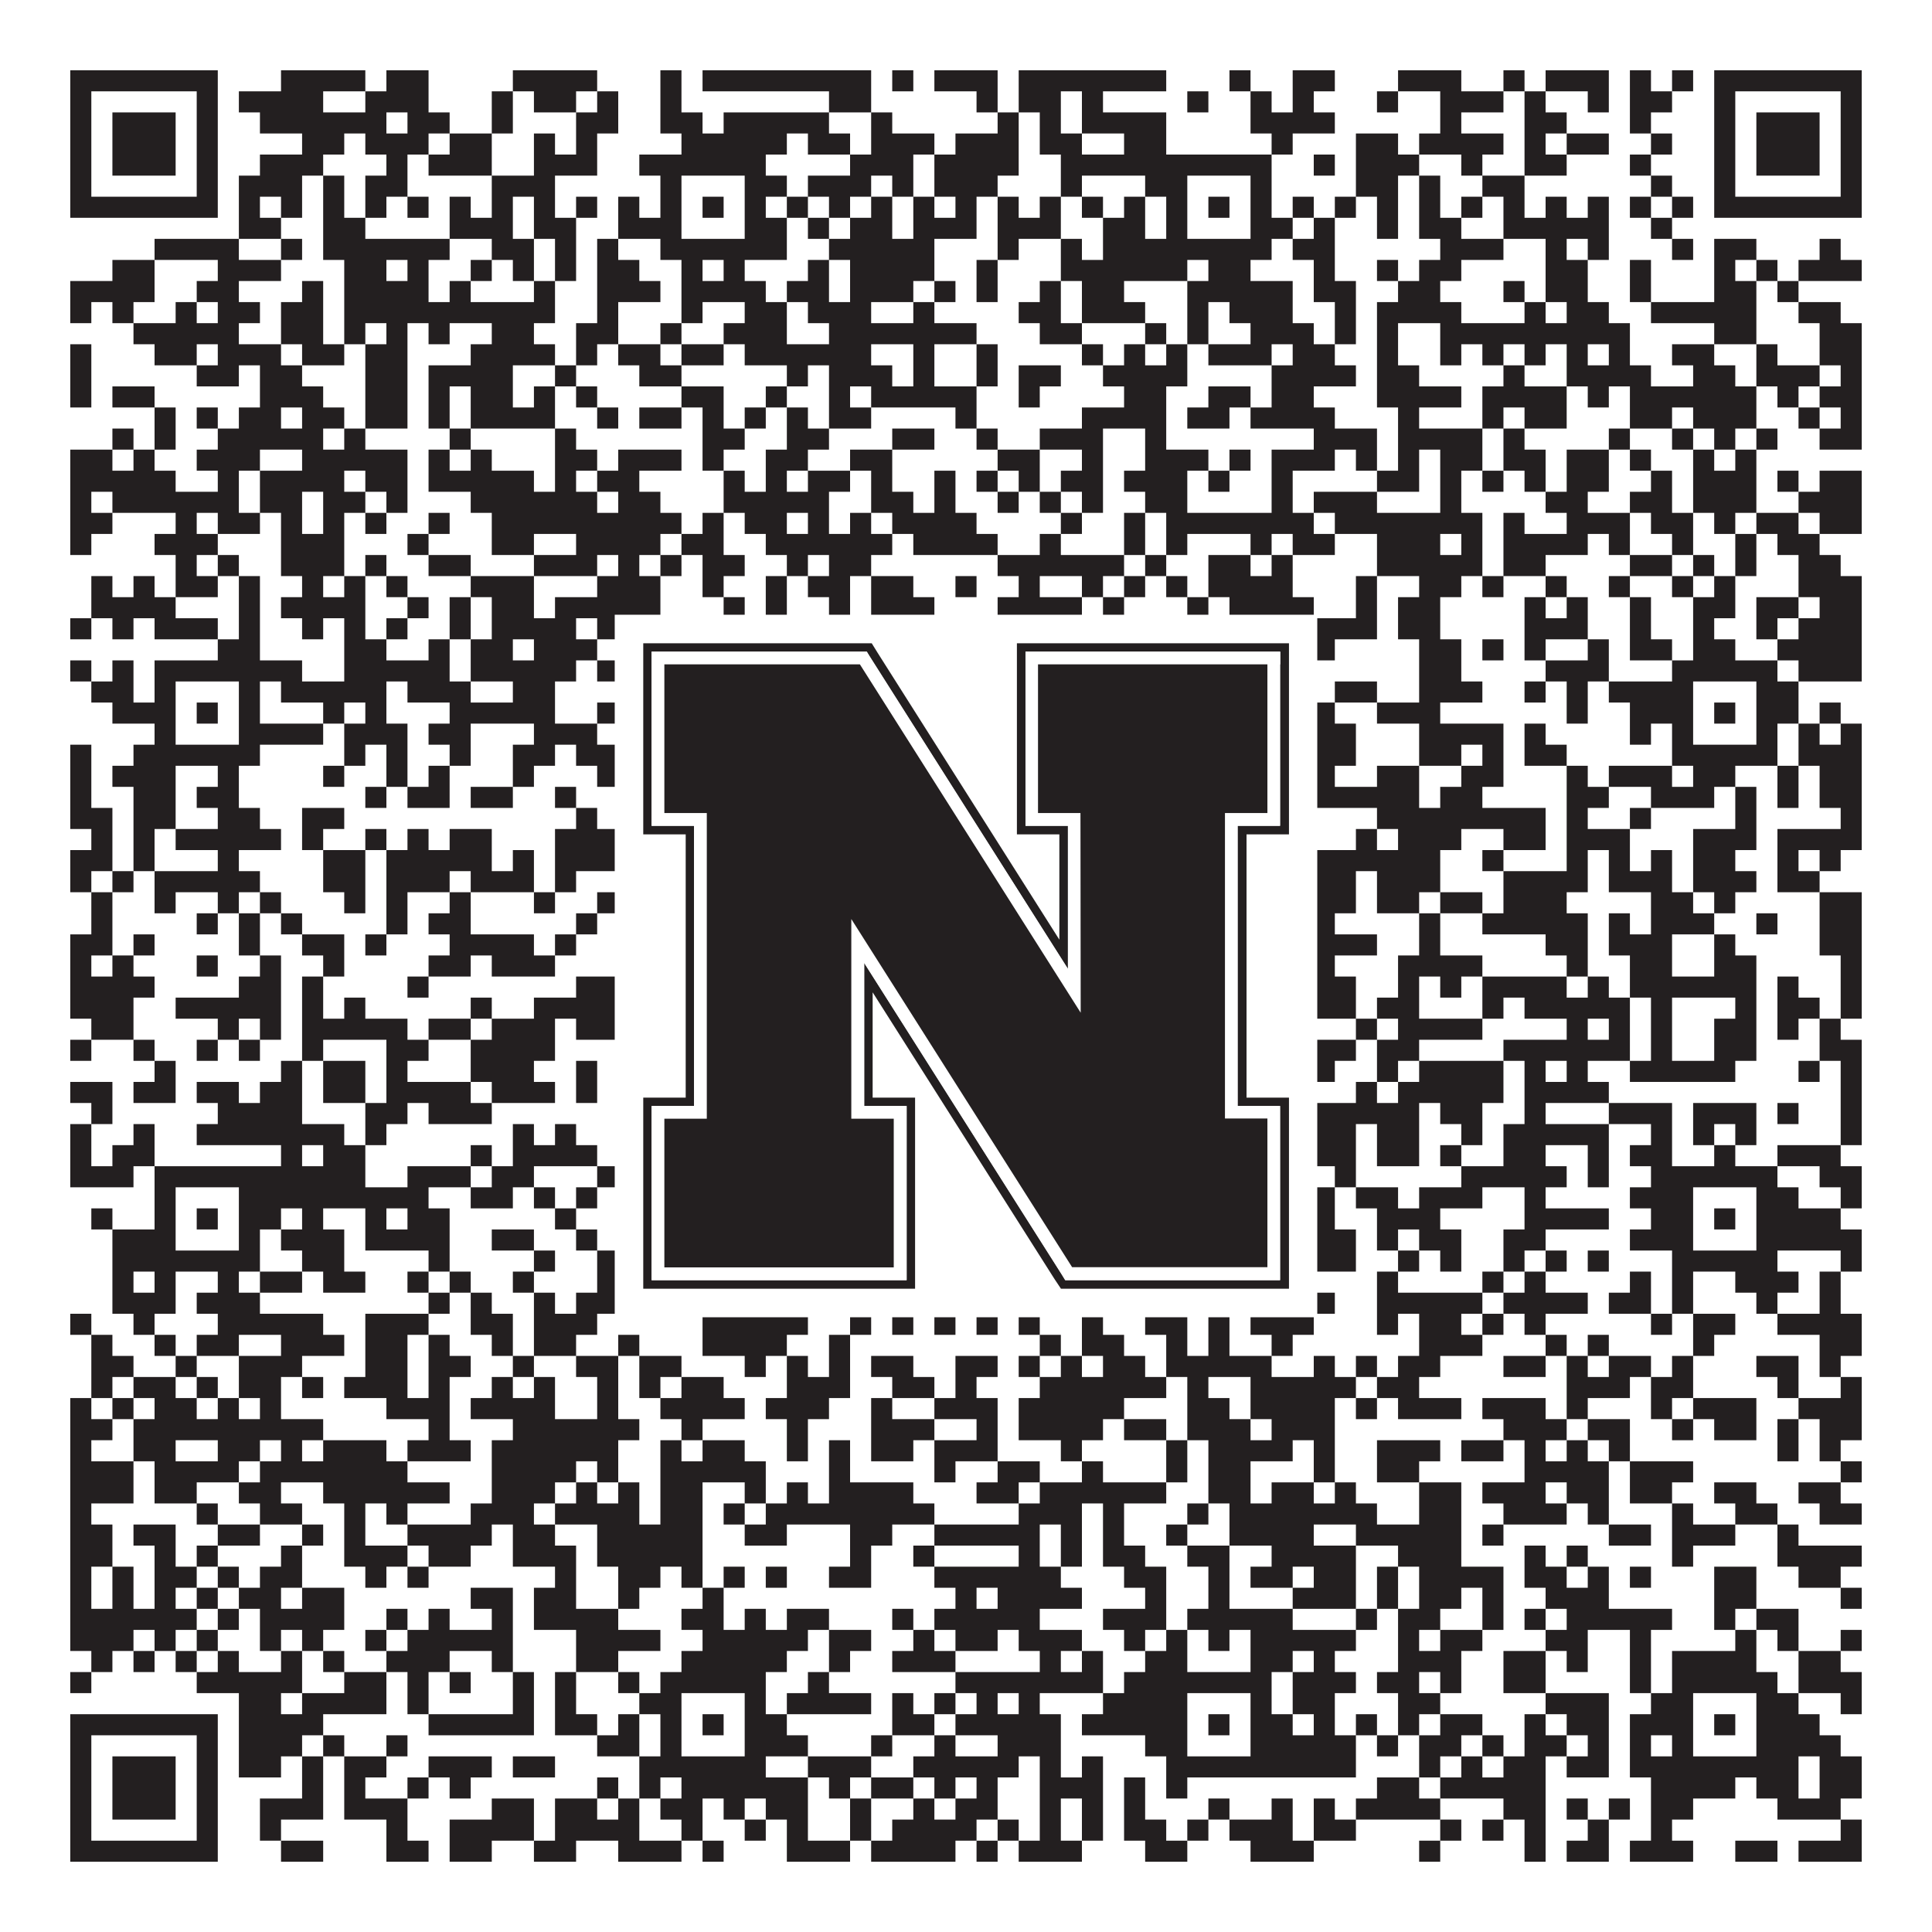 <?xml version="1.0"?>
<svg xmlns="http://www.w3.org/2000/svg" xmlns:xlink="http://www.w3.org/1999/xlink" version="1.1" width="1100px" height="1100px" viewBox="0 0 1100 1100"><rect x="0" y="0" width="1100" height="1100" fill="#ffffff" fill-opacity="1"/><path fill="#231f20" fill-opacity="1" d="M40,40L124,40L124,52L40,52ZM160,40L208,40L208,52L160,52ZM220,40L244,40L244,52L220,52ZM292,40L340,40L340,52L292,52ZM376,40L388,40L388,52L376,52ZM400,40L496,40L496,52L400,52ZM508,40L520,40L520,52L508,52ZM532,40L568,40L568,52L532,52ZM580,40L664,40L664,52L580,52ZM700,40L712,40L712,52L700,52ZM736,40L760,40L760,52L736,52ZM796,40L832,40L832,52L796,52ZM856,40L868,40L868,52L856,52ZM880,40L916,40L916,52L880,52ZM928,40L940,40L940,52L928,52ZM952,40L964,40L964,52L952,52ZM976,40L1060,40L1060,52L976,52ZM40,52L52,52L52,64L40,64ZM112,52L124,52L124,64L112,64ZM136,52L184,52L184,64L136,64ZM208,52L244,52L244,64L208,64ZM280,52L292,52L292,64L280,64ZM304,52L328,52L328,64L304,64ZM340,52L352,52L352,64L340,64ZM376,52L388,52L388,64L376,64ZM472,52L496,52L496,64L472,64ZM556,52L568,52L568,64L556,64ZM580,52L604,52L604,64L580,64ZM616,52L628,52L628,64L616,64ZM676,52L688,52L688,64L676,64ZM712,52L724,52L724,64L712,64ZM736,52L748,52L748,64L736,64ZM784,52L796,52L796,64L784,64ZM820,52L856,52L856,64L820,64ZM868,52L880,52L880,64L868,64ZM904,52L916,52L916,64L904,64ZM928,52L952,52L952,64L928,64ZM976,52L988,52L988,64L976,64ZM1048,52L1060,52L1060,64L1048,64ZM40,64L52,64L52,76L40,76ZM64,64L100,64L100,76L64,76ZM112,64L124,64L124,76L112,76ZM148,64L220,64L220,76L148,76ZM232,64L256,64L256,76L232,76ZM280,64L292,64L292,76L280,76ZM328,64L352,64L352,76L328,76ZM376,64L400,64L400,76L376,76ZM412,64L472,64L472,76L412,76ZM496,64L508,64L508,76L496,76ZM568,64L580,64L580,76L568,76ZM592,64L604,64L604,76L592,76ZM616,64L664,64L664,76L616,76ZM712,64L760,64L760,76L712,76ZM820,64L832,64L832,76L820,76ZM868,64L892,64L892,76L868,76ZM928,64L940,64L940,76L928,76ZM976,64L988,64L988,76L976,76ZM1000,64L1036,64L1036,76L1000,76ZM1048,64L1060,64L1060,76L1048,76ZM40,76L52,76L52,88L40,88ZM64,76L100,76L100,88L64,88ZM112,76L124,76L124,88L112,88ZM172,76L196,76L196,88L172,88ZM208,76L244,76L244,88L208,88ZM256,76L280,76L280,88L256,88ZM304,76L316,76L316,88L304,88ZM328,76L340,76L340,88L328,88ZM388,76L448,76L448,88L388,88ZM460,76L484,76L484,88L460,88ZM496,76L532,76L532,88L496,88ZM544,76L580,76L580,88L544,88ZM592,76L616,76L616,88L592,88ZM640,76L664,76L664,88L640,88ZM724,76L736,76L736,88L724,88ZM772,76L796,76L796,88L772,88ZM808,76L856,76L856,88L808,88ZM868,76L880,76L880,88L868,88ZM892,76L916,76L916,88L892,88ZM940,76L952,76L952,88L940,88ZM976,76L988,76L988,88L976,88ZM1000,76L1036,76L1036,88L1000,88ZM1048,76L1060,76L1060,88L1048,88ZM40,88L52,88L52,100L40,100ZM64,88L100,88L100,100L64,100ZM112,88L124,88L124,100L112,100ZM148,88L184,88L184,100L148,100ZM220,88L232,88L232,100L220,100ZM244,88L280,88L280,100L244,100ZM304,88L340,88L340,100L304,100ZM364,88L436,88L436,100L364,100ZM484,88L520,88L520,100L484,100ZM532,88L580,88L580,100L532,100ZM604,88L724,88L724,100L604,100ZM748,88L760,88L760,100L748,100ZM772,88L808,88L808,100L772,100ZM832,88L844,88L844,100L832,100ZM868,88L892,88L892,100L868,100ZM928,88L940,88L940,100L928,100ZM976,88L988,88L988,100L976,100ZM1000,88L1036,88L1036,100L1000,100ZM1048,88L1060,88L1060,100L1048,100ZM40,100L52,100L52,112L40,112ZM112,100L124,100L124,112L112,112ZM136,100L172,100L172,112L136,112ZM184,100L196,100L196,112L184,112ZM208,100L232,100L232,112L208,112ZM280,100L316,100L316,112L280,112ZM376,100L388,100L388,112L376,112ZM424,100L448,100L448,112L424,112ZM460,100L496,100L496,112L460,112ZM508,100L520,100L520,112L508,112ZM532,100L568,100L568,112L532,112ZM604,100L616,100L616,112L604,112ZM652,100L676,100L676,112L652,112ZM712,100L724,100L724,112L712,112ZM772,100L796,100L796,112L772,112ZM808,100L820,100L820,112L808,112ZM844,100L868,100L868,112L844,112ZM940,100L952,100L952,112L940,112ZM976,100L988,100L988,112L976,112ZM1048,100L1060,100L1060,112L1048,112ZM40,112L124,112L124,124L40,124ZM136,112L148,112L148,124L136,124ZM160,112L172,112L172,124L160,124ZM184,112L196,112L196,124L184,124ZM208,112L220,112L220,124L208,124ZM232,112L244,112L244,124L232,124ZM256,112L268,112L268,124L256,124ZM280,112L292,112L292,124L280,124ZM304,112L316,112L316,124L304,124ZM328,112L340,112L340,124L328,124ZM352,112L364,112L364,124L352,124ZM376,112L388,112L388,124L376,124ZM400,112L412,112L412,124L400,124ZM424,112L436,112L436,124L424,124ZM448,112L460,112L460,124L448,124ZM472,112L484,112L484,124L472,124ZM496,112L508,112L508,124L496,124ZM520,112L532,112L532,124L520,124ZM544,112L556,112L556,124L544,124ZM568,112L580,112L580,124L568,124ZM592,112L604,112L604,124L592,124ZM616,112L628,112L628,124L616,124ZM640,112L652,112L652,124L640,124ZM664,112L676,112L676,124L664,124ZM688,112L700,112L700,124L688,124ZM712,112L724,112L724,124L712,124ZM736,112L748,112L748,124L736,124ZM760,112L772,112L772,124L760,124ZM784,112L796,112L796,124L784,124ZM808,112L820,112L820,124L808,124ZM832,112L844,112L844,124L832,124ZM856,112L868,112L868,124L856,124ZM880,112L892,112L892,124L880,124ZM904,112L916,112L916,124L904,124ZM928,112L940,112L940,124L928,124ZM952,112L964,112L964,124L952,124ZM976,112L1060,112L1060,124L976,124ZM136,124L160,124L160,136L136,136ZM184,124L208,124L208,136L184,136ZM256,124L292,124L292,136L256,136ZM304,124L328,124L328,136L304,136ZM352,124L388,124L388,136L352,136ZM424,124L448,124L448,136L424,136ZM460,124L472,124L472,136L460,136ZM484,124L508,124L508,136L484,136ZM520,124L556,124L556,136L520,136ZM568,124L604,124L604,136L568,136ZM628,124L652,124L652,136L628,136ZM664,124L676,124L676,136L664,136ZM712,124L736,124L736,136L712,136ZM748,124L760,124L760,136L748,136ZM784,124L796,124L796,136L784,136ZM808,124L832,124L832,136L808,136ZM856,124L916,124L916,136L856,136ZM940,124L952,124L952,136L940,136ZM88,136L136,136L136,148L88,148ZM160,136L172,136L172,148L160,148ZM184,136L256,136L256,148L184,148ZM280,136L304,136L304,148L280,148ZM316,136L328,136L328,148L316,148ZM340,136L352,136L352,148L340,148ZM376,136L448,136L448,148L376,148ZM472,136L532,136L532,148L472,148ZM568,136L580,136L580,148L568,148ZM604,136L616,136L616,148L604,148ZM628,136L724,136L724,148L628,148ZM736,136L760,136L760,148L736,148ZM820,136L856,136L856,148L820,148ZM880,136L892,136L892,148L880,148ZM904,136L916,136L916,148L904,148ZM952,136L964,136L964,148L952,148ZM976,136L1000,136L1000,148L976,148ZM1036,136L1048,136L1048,148L1036,148ZM64,148L88,148L88,160L64,160ZM124,148L160,148L160,160L124,160ZM196,148L220,148L220,160L196,160ZM232,148L244,148L244,160L232,160ZM268,148L280,148L280,160L268,160ZM292,148L304,148L304,160L292,160ZM316,148L328,148L328,160L316,160ZM340,148L364,148L364,160L340,160ZM388,148L400,148L400,160L388,160ZM412,148L424,148L424,160L412,160ZM460,148L472,148L472,160L460,160ZM484,148L532,148L532,160L484,160ZM556,148L568,148L568,160L556,160ZM604,148L676,148L676,160L604,160ZM688,148L712,148L712,160L688,160ZM748,148L760,148L760,160L748,160ZM784,148L796,148L796,160L784,160ZM808,148L832,148L832,160L808,160ZM880,148L904,148L904,160L880,160ZM928,148L940,148L940,160L928,160ZM976,148L988,148L988,160L976,160ZM1000,148L1012,148L1012,160L1000,160ZM1024,148L1060,148L1060,160L1024,160ZM40,160L88,160L88,172L40,172ZM112,160L136,160L136,172L112,172ZM172,160L184,160L184,172L172,172ZM196,160L244,160L244,172L196,172ZM256,160L268,160L268,172L256,172ZM304,160L316,160L316,172L304,172ZM340,160L376,160L376,172L340,172ZM388,160L436,160L436,172L388,172ZM448,160L472,160L472,172L448,172ZM484,160L520,160L520,172L484,172ZM532,160L544,160L544,172L532,172ZM556,160L568,160L568,172L556,172ZM592,160L604,160L604,172L592,172ZM616,160L640,160L640,172L616,172ZM676,160L736,160L736,172L676,172ZM748,160L772,160L772,172L748,172ZM796,160L820,160L820,172L796,172ZM856,160L868,160L868,172L856,172ZM880,160L904,160L904,172L880,172ZM928,160L940,160L940,172L928,172ZM976,160L1000,160L1000,172L976,172ZM1012,160L1024,160L1024,172L1012,172ZM40,172L52,172L52,184L40,184ZM64,172L76,172L76,184L64,184ZM100,172L112,172L112,184L100,184ZM124,172L148,172L148,184L124,184ZM160,172L184,172L184,184L160,184ZM196,172L316,172L316,184L196,184ZM340,172L352,172L352,184L340,184ZM388,172L400,172L400,184L388,184ZM424,172L448,172L448,184L424,184ZM460,172L496,172L496,184L460,184ZM520,172L532,172L532,184L520,184ZM580,172L604,172L604,184L580,184ZM616,172L652,172L652,184L616,184ZM676,172L688,172L688,184L676,184ZM700,172L736,172L736,184L700,184ZM760,172L772,172L772,184L760,184ZM784,172L832,172L832,184L784,184ZM868,172L880,172L880,184L868,184ZM892,172L916,172L916,184L892,184ZM940,172L1000,172L1000,184L940,184ZM1024,172L1048,172L1048,184L1024,184ZM76,184L136,184L136,196L76,196ZM160,184L184,184L184,196L160,196ZM196,184L208,184L208,196L196,196ZM220,184L232,184L232,196L220,196ZM244,184L256,184L256,196L244,196ZM280,184L304,184L304,196L280,196ZM328,184L352,184L352,196L328,196ZM376,184L388,184L388,196L376,196ZM412,184L448,184L448,196L412,196ZM472,184L556,184L556,196L472,196ZM592,184L616,184L616,196L592,196ZM652,184L664,184L664,196L652,196ZM676,184L688,184L688,196L676,196ZM712,184L748,184L748,196L712,196ZM760,184L772,184L772,196L760,196ZM784,184L796,184L796,196L784,196ZM820,184L928,184L928,196L820,196ZM976,184L1000,184L1000,196L976,196ZM1036,184L1060,184L1060,196L1036,196ZM40,196L52,196L52,208L40,208ZM88,196L112,196L112,208L88,208ZM124,196L160,196L160,208L124,208ZM172,196L196,196L196,208L172,208ZM208,196L232,196L232,208L208,208ZM268,196L316,196L316,208L268,208ZM328,196L340,196L340,208L328,208ZM352,196L376,196L376,208L352,208ZM388,196L412,196L412,208L388,208ZM424,196L496,196L496,208L424,208ZM520,196L532,196L532,208L520,208ZM556,196L568,196L568,208L556,208ZM616,196L628,196L628,208L616,208ZM640,196L652,196L652,208L640,208ZM664,196L676,196L676,208L664,208ZM688,196L724,196L724,208L688,208ZM736,196L760,196L760,208L736,208ZM784,196L796,196L796,208L784,208ZM820,196L832,196L832,208L820,208ZM844,196L856,196L856,208L844,208ZM868,196L880,196L880,208L868,208ZM892,196L904,196L904,208L892,208ZM916,196L928,196L928,208L916,208ZM952,196L976,196L976,208L952,208ZM1000,196L1012,196L1012,208L1000,208ZM1036,196L1060,196L1060,208L1036,208ZM40,208L52,208L52,220L40,220ZM112,208L136,208L136,220L112,220ZM148,208L172,208L172,220L148,220ZM208,208L232,208L232,220L208,220ZM244,208L292,208L292,220L244,220ZM316,208L328,208L328,220L316,220ZM364,208L388,208L388,220L364,220ZM448,208L460,208L460,220L448,220ZM472,208L508,208L508,220L472,220ZM520,208L532,208L532,220L520,220ZM556,208L568,208L568,220L556,220ZM580,208L604,208L604,220L580,220ZM628,208L676,208L676,220L628,220ZM724,208L772,208L772,220L724,220ZM784,208L808,208L808,220L784,220ZM856,208L868,208L868,220L856,220ZM892,208L940,208L940,220L892,220ZM964,208L988,208L988,220L964,220ZM1000,208L1036,208L1036,220L1000,220ZM1048,208L1060,208L1060,220L1048,220ZM40,220L52,220L52,232L40,232ZM64,220L88,220L88,232L64,232ZM148,220L184,220L184,232L148,232ZM208,220L232,220L232,232L208,232ZM244,220L256,220L256,232L244,232ZM268,220L292,220L292,232L268,232ZM304,220L316,220L316,232L304,232ZM328,220L340,220L340,232L328,232ZM388,220L412,220L412,232L388,232ZM436,220L448,220L448,232L436,232ZM472,220L484,220L484,232L472,232ZM496,220L556,220L556,232L496,232ZM580,220L592,220L592,232L580,232ZM640,220L664,220L664,232L640,232ZM688,220L712,220L712,232L688,232ZM724,220L748,220L748,232L724,232ZM784,220L832,220L832,232L784,232ZM844,220L892,220L892,232L844,232ZM904,220L916,220L916,232L904,232ZM928,220L1000,220L1000,232L928,232ZM1012,220L1024,220L1024,232L1012,232ZM1036,220L1060,220L1060,232L1036,232ZM88,232L100,232L100,244L88,244ZM112,232L124,232L124,244L112,244ZM136,232L160,232L160,244L136,244ZM172,232L196,232L196,244L172,244ZM208,232L232,232L232,244L208,244ZM244,232L256,232L256,244L244,244ZM268,232L316,232L316,244L268,244ZM340,232L352,232L352,244L340,244ZM364,232L388,232L388,244L364,244ZM400,232L412,232L412,244L400,244ZM424,232L436,232L436,244L424,244ZM448,232L460,232L460,244L448,244ZM472,232L496,232L496,244L472,244ZM544,232L556,232L556,244L544,244ZM616,232L664,232L664,244L616,244ZM676,232L700,232L700,244L676,244ZM712,232L760,232L760,244L712,244ZM796,232L808,232L808,244L796,244ZM844,232L856,232L856,244L844,244ZM868,232L892,232L892,244L868,244ZM928,232L952,232L952,244L928,244ZM964,232L1000,232L1000,244L964,244ZM1024,232L1036,232L1036,244L1024,244ZM1048,232L1060,232L1060,244L1048,244ZM64,244L76,244L76,256L64,256ZM88,244L100,244L100,256L88,256ZM124,244L184,244L184,256L124,256ZM196,244L208,244L208,256L196,256ZM256,244L268,244L268,256L256,256ZM316,244L328,244L328,256L316,256ZM400,244L424,244L424,256L400,256ZM448,244L472,244L472,256L448,256ZM508,244L532,244L532,256L508,256ZM556,244L568,244L568,256L556,256ZM592,244L628,244L628,256L592,256ZM652,244L664,244L664,256L652,256ZM748,244L784,244L784,256L748,256ZM796,244L844,244L844,256L796,256ZM856,244L868,244L868,256L856,256ZM916,244L928,244L928,256L916,256ZM952,244L964,244L964,256L952,256ZM976,244L988,244L988,256L976,256ZM1000,244L1012,244L1012,256L1000,256ZM1036,244L1060,244L1060,256L1036,256ZM40,256L64,256L64,268L40,268ZM76,256L88,256L88,268L76,268ZM112,256L148,256L148,268L112,268ZM172,256L232,256L232,268L172,268ZM244,256L256,256L256,268L244,268ZM268,256L280,256L280,268L268,268ZM316,256L340,256L340,268L316,268ZM352,256L388,256L388,268L352,268ZM400,256L412,256L412,268L400,268ZM436,256L460,256L460,268L436,268ZM484,256L508,256L508,268L484,268ZM568,256L592,256L592,268L568,268ZM616,256L628,256L628,268L616,268ZM652,256L688,256L688,268L652,268ZM700,256L712,256L712,268L700,268ZM724,256L760,256L760,268L724,268ZM772,256L784,256L784,268L772,268ZM796,256L808,256L808,268L796,268ZM820,256L844,256L844,268L820,268ZM856,256L880,256L880,268L856,268ZM892,256L916,256L916,268L892,268ZM928,256L940,256L940,268L928,268ZM964,256L976,256L976,268L964,268ZM988,256L1000,256L1000,268L988,268ZM40,268L100,268L100,280L40,280ZM124,268L136,268L136,280L124,280ZM148,268L196,268L196,280L148,280ZM208,268L232,268L232,280L208,280ZM244,268L304,268L304,280L244,280ZM316,268L328,268L328,280L316,280ZM340,268L364,268L364,280L340,280ZM412,268L424,268L424,280L412,280ZM436,268L448,268L448,280L436,280ZM460,268L484,268L484,280L460,280ZM496,268L508,268L508,280L496,280ZM532,268L544,268L544,280L532,280ZM556,268L568,268L568,280L556,280ZM580,268L592,268L592,280L580,280ZM604,268L628,268L628,280L604,280ZM640,268L676,268L676,280L640,280ZM688,268L700,268L700,280L688,280ZM724,268L736,268L736,280L724,280ZM784,268L808,268L808,280L784,280ZM820,268L832,268L832,280L820,280ZM844,268L856,268L856,280L844,280ZM868,268L880,268L880,280L868,280ZM892,268L916,268L916,280L892,280ZM940,268L952,268L952,280L940,280ZM964,268L1000,268L1000,280L964,280ZM1012,268L1024,268L1024,280L1012,280ZM1036,268L1060,268L1060,280L1036,280ZM40,280L52,280L52,292L40,292ZM64,280L136,280L136,292L64,292ZM148,280L172,280L172,292L148,292ZM184,280L208,280L208,292L184,292ZM220,280L232,280L232,292L220,292ZM268,280L340,280L340,292L268,292ZM352,280L376,280L376,292L352,292ZM412,280L472,280L472,292L412,292ZM496,280L520,280L520,292L496,292ZM532,280L544,280L544,292L532,292ZM568,280L580,280L580,292L568,292ZM592,280L604,280L604,292L592,292ZM616,280L628,280L628,292L616,292ZM652,280L676,280L676,292L652,292ZM724,280L736,280L736,292L724,292ZM748,280L784,280L784,292L748,292ZM820,280L832,280L832,292L820,292ZM880,280L904,280L904,292L880,292ZM928,280L952,280L952,292L928,292ZM964,280L1000,280L1000,292L964,292ZM1024,280L1060,280L1060,292L1024,292ZM40,292L64,292L64,304L40,304ZM100,292L112,292L112,304L100,304ZM124,292L148,292L148,304L124,304ZM160,292L172,292L172,304L160,304ZM184,292L196,292L196,304L184,304ZM208,292L220,292L220,304L208,304ZM244,292L256,292L256,304L244,304ZM280,292L388,292L388,304L280,304ZM400,292L412,292L412,304L400,304ZM424,292L448,292L448,304L424,304ZM460,292L472,292L472,304L460,304ZM484,292L496,292L496,304L484,304ZM508,292L556,292L556,304L508,304ZM604,292L616,292L616,304L604,304ZM640,292L652,292L652,304L640,304ZM664,292L748,292L748,304L664,304ZM760,292L844,292L844,304L760,304ZM856,292L868,292L868,304L856,304ZM892,292L928,292L928,304L892,304ZM940,292L964,292L964,304L940,304ZM976,292L988,292L988,304L976,304ZM1000,292L1024,292L1024,304L1000,304ZM1036,292L1060,292L1060,304L1036,304ZM40,304L52,304L52,316L40,316ZM88,304L124,304L124,316L88,316ZM160,304L196,304L196,316L160,316ZM232,304L244,304L244,316L232,316ZM280,304L304,304L304,316L280,316ZM328,304L376,304L376,316L328,316ZM388,304L412,304L412,316L388,316ZM436,304L508,304L508,316L436,316ZM520,304L568,304L568,316L520,316ZM592,304L604,304L604,316L592,316ZM640,304L652,304L652,316L640,316ZM664,304L676,304L676,316L664,316ZM712,304L724,304L724,316L712,316ZM736,304L760,304L760,316L736,316ZM784,304L820,304L820,316L784,316ZM832,304L844,304L844,316L832,316ZM856,304L904,304L904,316L856,316ZM916,304L928,304L928,316L916,316ZM952,304L964,304L964,316L952,316ZM988,304L1000,304L1000,316L988,316ZM1012,304L1036,304L1036,316L1012,316ZM100,316L112,316L112,328L100,328ZM124,316L136,316L136,328L124,328ZM160,316L196,316L196,328L160,328ZM208,316L220,316L220,328L208,328ZM244,316L268,316L268,328L244,328ZM304,316L340,316L340,328L304,328ZM352,316L364,316L364,328L352,328ZM376,316L388,316L388,328L376,328ZM400,316L424,316L424,328L400,328ZM448,316L460,316L460,328L448,328ZM472,316L496,316L496,328L472,328ZM568,316L640,316L640,328L568,328ZM652,316L664,316L664,328L652,328ZM688,316L712,316L712,328L688,328ZM724,316L736,316L736,328L724,328ZM784,316L844,316L844,328L784,328ZM856,316L880,316L880,328L856,328ZM928,316L952,316L952,328L928,328ZM964,316L976,316L976,328L964,328ZM988,316L1000,316L1000,328L988,328ZM1024,316L1048,316L1048,328L1024,328ZM52,328L64,328L64,340L52,340ZM76,328L88,328L88,340L76,340ZM100,328L124,328L124,340L100,340ZM136,328L148,328L148,340L136,340ZM172,328L184,328L184,340L172,340ZM196,328L208,328L208,340L196,340ZM220,328L232,328L232,340L220,340ZM268,328L304,328L304,340L268,340ZM340,328L376,328L376,340L340,340ZM400,328L412,328L412,340L400,340ZM436,328L448,328L448,340L436,340ZM460,328L484,328L484,340L460,340ZM496,328L520,328L520,340L496,340ZM544,328L556,328L556,340L544,340ZM580,328L592,328L592,340L580,340ZM616,328L628,328L628,340L616,340ZM640,328L652,328L652,340L640,340ZM664,328L676,328L676,340L664,340ZM688,328L736,328L736,340L688,340ZM772,328L784,328L784,340L772,340ZM808,328L832,328L832,340L808,340ZM844,328L856,328L856,340L844,340ZM880,328L892,328L892,340L880,340ZM916,328L928,328L928,340L916,340ZM952,328L964,328L964,340L952,340ZM976,328L988,328L988,340L976,340ZM1024,328L1060,328L1060,340L1024,340ZM52,340L100,340L100,352L52,352ZM136,340L148,340L148,352L136,352ZM160,340L208,340L208,352L160,352ZM232,340L244,340L244,352L232,352ZM256,340L268,340L268,352L256,352ZM280,340L304,340L304,352L280,352ZM316,340L376,340L376,352L316,352ZM412,340L424,340L424,352L412,352ZM436,340L448,340L448,352L436,352ZM472,340L484,340L484,352L472,352ZM496,340L532,340L532,352L496,352ZM568,340L616,340L616,352L568,352ZM628,340L640,340L640,352L628,352ZM676,340L688,340L688,352L676,352ZM700,340L748,340L748,352L700,352ZM772,340L784,340L784,352L772,352ZM796,340L820,340L820,352L796,352ZM868,340L880,340L880,352L868,352ZM892,340L904,340L904,352L892,352ZM928,340L940,340L940,352L928,352ZM964,340L988,340L988,352L964,352ZM1000,340L1024,340L1024,352L1000,352ZM1036,340L1060,340L1060,352L1036,352ZM40,352L52,352L52,364L40,364ZM64,352L76,352L76,364L64,364ZM88,352L124,352L124,364L88,364ZM136,352L148,352L148,364L136,364ZM172,352L184,352L184,364L172,364ZM196,352L208,352L208,364L196,364ZM220,352L232,352L232,364L220,364ZM256,352L268,352L268,364L256,364ZM280,352L328,352L328,364L280,364ZM340,352L352,352L352,364L340,364ZM388,352L400,352L400,364L388,364ZM436,352L448,352L448,364L436,364ZM484,352L496,352L496,364L484,364ZM508,352L532,352L532,364L508,364ZM544,352L568,352L568,364L544,364ZM580,352L592,352L592,364L580,364ZM628,352L652,352L652,364L628,364ZM676,352L688,352L688,364L676,364ZM700,352L712,352L712,364L700,364ZM724,352L736,352L736,364L724,364ZM748,352L784,352L784,364L748,364ZM796,352L820,352L820,364L796,364ZM868,352L904,352L904,364L868,364ZM928,352L940,352L940,364L928,364ZM964,352L976,352L976,364L964,364ZM1000,352L1012,352L1012,364L1000,364ZM1024,352L1060,352L1060,364L1024,364ZM124,364L148,364L148,376L124,376ZM196,364L220,364L220,376L196,376ZM244,364L256,364L256,376L244,376ZM268,364L292,364L292,376L268,376ZM304,364L340,364L340,376L304,376ZM364,364L376,364L376,376L364,376ZM400,364L412,364L412,376L400,376ZM532,364L544,364L544,376L532,376ZM580,364L592,364L592,376L580,376ZM628,364L640,364L640,376L628,376ZM652,364L664,364L664,376L652,376ZM712,364L736,364L736,376L712,376ZM748,364L760,364L760,376L748,376ZM808,364L832,364L832,376L808,376ZM844,364L856,364L856,376L844,376ZM868,364L880,364L880,376L868,376ZM904,364L916,364L916,376L904,376ZM928,364L952,364L952,376L928,376ZM964,364L988,364L988,376L964,376ZM1012,364L1060,364L1060,376L1012,376ZM40,376L52,376L52,388L40,388ZM64,376L76,376L76,388L64,388ZM88,376L172,376L172,388L88,388ZM196,376L256,376L256,388L196,388ZM268,376L328,376L328,388L268,388ZM340,376L364,376L364,388L340,388ZM376,376L436,376L436,388L376,388ZM460,376L484,376L484,388L460,388ZM496,376L508,376L508,388L496,388ZM520,376L544,376L544,388L520,388ZM556,376L580,376L580,388L556,388ZM592,376L604,376L604,388L592,388ZM640,376L652,376L652,388L640,388ZM664,376L736,376L736,388L664,388ZM808,376L832,376L832,388L808,388ZM880,376L916,376L916,388L880,388ZM952,376L1012,376L1012,388L952,388ZM1024,376L1060,376L1060,388L1024,388ZM52,388L76,388L76,400L52,400ZM88,388L100,388L100,400L88,400ZM136,388L148,388L148,400L136,400ZM160,388L220,388L220,400L160,400ZM232,388L268,388L268,400L232,400ZM292,388L316,388L316,400L292,400ZM352,388L364,388L364,400L352,400ZM376,388L388,388L388,400L376,400ZM424,388L436,388L436,400L424,400ZM448,388L472,388L472,400L448,400ZM508,388L544,388L544,400L508,400ZM568,388L604,388L604,400L568,400ZM640,388L652,388L652,400L640,400ZM664,388L676,388L676,400L664,400ZM712,388L724,388L724,400L712,400ZM736,388L748,388L748,400L736,400ZM760,388L784,388L784,400L760,400ZM808,388L844,388L844,400L808,400ZM868,388L880,388L880,400L868,400ZM892,388L904,388L904,400L892,400ZM916,388L964,388L964,400L916,400ZM1000,388L1024,388L1024,400L1000,400ZM64,400L100,400L100,412L64,412ZM112,400L124,400L124,412L112,412ZM136,400L148,400L148,412L136,412ZM184,400L196,400L196,412L184,412ZM208,400L220,400L220,412L208,412ZM256,400L316,400L316,412L256,412ZM340,400L388,400L388,412L340,412ZM400,400L412,400L412,412L400,412ZM424,400L448,400L448,412L424,412ZM472,400L484,400L484,412L472,412ZM496,400L508,400L508,412L496,412ZM520,400L544,400L544,412L520,412ZM556,400L580,400L580,412L556,412ZM592,400L604,400L604,412L592,412ZM664,400L676,400L676,412L664,412ZM688,400L700,400L700,412L688,412ZM712,400L724,400L724,412L712,412ZM748,400L760,400L760,412L748,412ZM784,400L820,400L820,412L784,412ZM892,400L904,400L904,412L892,412ZM928,400L964,400L964,412L928,412ZM976,400L988,400L988,412L976,412ZM1000,400L1024,400L1024,412L1000,412ZM1036,400L1048,400L1048,412L1036,412ZM88,412L100,412L100,424L88,424ZM136,412L184,412L184,424L136,424ZM196,412L232,412L232,424L196,424ZM244,412L268,412L268,424L244,424ZM304,412L340,412L340,424L304,424ZM376,412L388,412L388,424L376,424ZM424,412L436,412L436,424L424,424ZM484,412L496,412L496,424L484,424ZM532,412L544,412L544,424L532,424ZM580,412L616,412L616,424L580,424ZM628,412L676,412L676,424L628,424ZM712,412L772,412L772,424L712,424ZM808,412L856,412L856,424L808,424ZM868,412L880,412L880,424L868,424ZM928,412L940,412L940,424L928,424ZM952,412L964,412L964,424L952,424ZM1000,412L1012,412L1012,424L1000,424ZM1024,412L1036,412L1036,424L1024,424ZM1048,412L1060,412L1060,424L1048,424ZM40,424L52,424L52,436L40,436ZM76,424L148,424L148,436L76,436ZM196,424L208,424L208,436L196,436ZM220,424L232,424L232,436L220,436ZM256,424L268,424L268,436L256,436ZM292,424L316,424L316,436L292,436ZM328,424L364,424L364,436L328,436ZM376,424L436,424L436,436L376,436ZM448,424L460,424L460,436L448,436ZM496,424L520,424L520,436L496,436ZM544,424L568,424L568,436L544,436ZM580,424L604,424L604,436L580,436ZM616,424L640,424L640,436L616,436ZM652,424L724,424L724,436L652,436ZM736,424L772,424L772,436L736,436ZM808,424L832,424L832,436L808,436ZM844,424L856,424L856,436L844,436ZM868,424L892,424L892,436L868,436ZM952,424L1012,424L1012,436L952,436ZM1024,424L1060,424L1060,436L1024,436ZM40,436L52,436L52,448L40,448ZM64,436L100,436L100,448L64,448ZM124,436L136,436L136,448L124,448ZM184,436L196,436L196,448L184,448ZM220,436L232,436L232,448L220,448ZM244,436L256,436L256,448L244,448ZM292,436L304,436L304,448L292,448ZM340,436L364,436L364,448L340,448ZM388,436L412,436L412,448L388,448ZM424,436L448,436L448,448L424,448ZM460,436L496,436L496,448L460,448ZM532,436L544,436L544,448L532,448ZM568,436L580,436L580,448L568,448ZM592,436L616,436L616,448L592,448ZM628,436L652,436L652,448L628,448ZM712,436L724,436L724,448L712,448ZM748,436L760,436L760,448L748,448ZM784,436L808,436L808,448L784,448ZM832,436L856,436L856,448L832,448ZM892,436L904,436L904,448L892,448ZM916,436L952,436L952,448L916,448ZM964,436L988,436L988,448L964,448ZM1012,436L1024,436L1024,448L1012,448ZM1036,436L1060,436L1060,448L1036,448ZM40,448L52,448L52,460L40,460ZM76,448L100,448L100,460L76,460ZM112,448L136,448L136,460L112,460ZM208,448L220,448L220,460L208,460ZM232,448L256,448L256,460L232,460ZM268,448L292,448L292,460L268,460ZM316,448L328,448L328,460L316,460ZM352,448L400,448L400,460L352,460ZM424,448L436,448L436,460L424,460ZM448,448L496,448L496,460L448,460ZM508,448L532,448L532,460L508,460ZM556,448L568,448L568,460L556,460ZM592,448L604,448L604,460L592,460ZM616,448L628,448L628,460L616,460ZM640,448L664,448L664,460L640,460ZM688,448L700,448L700,460L688,460ZM712,448L808,448L808,460L712,460ZM820,448L844,448L844,460L820,460ZM892,448L916,448L916,460L892,460ZM940,448L976,448L976,460L940,460ZM988,448L1000,448L1000,460L988,460ZM1012,448L1024,448L1024,460L1012,460ZM1036,448L1060,448L1060,460L1036,460ZM40,460L64,460L64,472L40,472ZM76,460L100,460L100,472L76,472ZM124,460L148,460L148,472L124,472ZM172,460L196,460L196,472L172,472ZM328,460L340,460L340,472L328,472ZM364,460L376,460L376,472L364,472ZM388,460L412,460L412,472L388,472ZM424,460L436,460L436,472L424,472ZM448,460L460,460L460,472L448,472ZM484,460L544,460L544,472L484,472ZM556,460L580,460L580,472L556,472ZM604,460L616,460L616,472L604,472ZM628,460L640,460L640,472L628,472ZM652,460L664,460L664,472L652,472ZM676,460L688,460L688,472L676,472ZM712,460L736,460L736,472L712,472ZM784,460L880,460L880,472L784,472ZM892,460L904,460L904,472L892,472ZM928,460L940,460L940,472L928,472ZM988,460L1000,460L1000,472L988,472ZM1048,460L1060,460L1060,472L1048,472ZM52,472L64,472L64,484L52,484ZM76,472L88,472L88,484L76,484ZM100,472L160,472L160,484L100,484ZM172,472L184,472L184,484L172,484ZM208,472L220,472L220,484L208,484ZM232,472L244,472L244,484L232,484ZM256,472L280,472L280,484L256,484ZM316,472L388,472L388,484L316,484ZM412,472L448,472L448,484L412,484ZM460,472L472,472L472,484L460,484ZM484,472L508,472L508,484L484,484ZM520,472L532,472L532,484L520,484ZM568,472L580,472L580,484L568,484ZM592,472L604,472L604,484L592,484ZM628,472L640,472L640,484L628,484ZM652,472L700,472L700,484L652,484ZM724,472L748,472L748,484L724,484ZM772,472L784,472L784,484L772,484ZM796,472L832,472L832,484L796,484ZM856,472L880,472L880,484L856,484ZM892,472L928,472L928,484L892,484ZM964,472L1000,472L1000,484L964,484ZM1012,472L1060,472L1060,484L1012,484ZM40,484L64,484L64,496L40,496ZM76,484L88,484L88,496L76,496ZM124,484L136,484L136,496L124,496ZM184,484L208,484L208,496L184,496ZM220,484L280,484L280,496L220,496ZM292,484L304,484L304,496L292,496ZM316,484L352,484L352,496L316,496ZM364,484L376,484L376,496L364,496ZM400,484L436,484L436,496L400,496ZM484,484L520,484L520,496L484,496ZM532,484L556,484L556,496L532,496ZM580,484L592,484L592,496L580,496ZM616,484L640,484L640,496L616,496ZM652,484L664,484L664,496L652,496ZM736,484L820,484L820,496L736,496ZM844,484L856,484L856,496L844,496ZM892,484L904,484L904,496L892,496ZM916,484L928,484L928,496L916,496ZM940,484L952,484L952,496L940,496ZM964,484L988,484L988,496L964,496ZM1012,484L1024,484L1024,496L1012,496ZM1036,484L1048,484L1048,496L1036,496ZM40,496L52,496L52,508L40,508ZM64,496L76,496L76,508L64,508ZM88,496L148,496L148,508L88,508ZM184,496L208,496L208,508L184,508ZM220,496L256,496L256,508L220,508ZM268,496L304,496L304,508L268,508ZM316,496L328,496L328,508L316,508ZM376,496L400,496L400,508L376,508ZM448,496L496,496L496,508L448,508ZM508,496L520,496L520,508L508,508ZM532,496L616,496L616,508L532,508ZM628,496L664,496L664,508L628,508ZM676,496L700,496L700,508L676,508ZM724,496L772,496L772,508L724,508ZM784,496L820,496L820,508L784,508ZM856,496L904,496L904,508L856,508ZM916,496L952,496L952,508L916,508ZM964,496L1000,496L1000,508L964,508ZM1012,496L1036,496L1036,508L1012,508ZM52,508L64,508L64,520L52,520ZM88,508L100,508L100,520L88,520ZM124,508L136,508L136,520L124,520ZM148,508L160,508L160,520L148,520ZM196,508L208,508L208,520L196,520ZM220,508L232,508L232,520L220,520ZM256,508L268,508L268,520L256,520ZM304,508L316,508L316,520L304,520ZM340,508L352,508L352,520L340,520ZM388,508L400,508L400,520L388,520ZM412,508L436,508L436,520L412,520ZM448,508L460,508L460,520L448,520ZM532,508L556,508L556,520L532,520ZM568,508L592,508L592,520L568,520ZM604,508L628,508L628,520L604,520ZM640,508L676,508L676,520L640,520ZM712,508L772,508L772,520L712,520ZM784,508L808,508L808,520L784,520ZM820,508L844,508L844,520L820,520ZM856,508L892,508L892,520L856,520ZM940,508L964,508L964,520L940,520ZM976,508L988,508L988,520L976,520ZM1036,508L1060,508L1060,520L1036,520ZM52,520L64,520L64,532L52,532ZM112,520L124,520L124,532L112,532ZM136,520L148,520L148,532L136,532ZM160,520L172,520L172,532L160,532ZM220,520L232,520L232,532L220,532ZM244,520L268,520L268,532L244,532ZM328,520L340,520L340,532L328,532ZM352,520L376,520L376,532L352,532ZM400,520L424,520L424,532L400,532ZM436,520L460,520L460,532L436,532ZM472,520L496,520L496,532L472,532ZM508,520L532,520L532,532L508,532ZM568,520L592,520L592,532L568,532ZM604,520L616,520L616,532L604,532ZM652,520L676,520L676,532L652,532ZM688,520L712,520L712,532L688,532ZM724,520L736,520L736,532L724,532ZM748,520L760,520L760,532L748,532ZM808,520L820,520L820,532L808,532ZM844,520L904,520L904,532L844,532ZM916,520L928,520L928,532L916,532ZM940,520L976,520L976,532L940,532ZM1000,520L1012,520L1012,532L1000,532ZM1036,520L1060,520L1060,532L1036,532ZM40,532L64,532L64,544L40,544ZM76,532L88,532L88,544L76,544ZM136,532L148,532L148,544L136,544ZM172,532L196,532L196,544L172,544ZM208,532L220,532L220,544L208,544ZM256,532L304,532L304,544L256,544ZM316,532L328,532L328,544L316,544ZM364,532L376,532L376,544L364,544ZM388,532L400,532L400,544L388,544ZM412,532L424,532L424,544L412,544ZM436,532L460,532L460,544L436,544ZM472,532L484,532L484,544L472,544ZM496,532L508,532L508,544L496,544ZM532,532L556,532L556,544L532,544ZM592,532L628,532L628,544L592,544ZM640,532L676,532L676,544L640,544ZM700,532L736,532L736,544L700,544ZM748,532L784,532L784,544L748,544ZM808,532L820,532L820,544L808,544ZM880,532L904,532L904,544L880,544ZM916,532L952,532L952,544L916,544ZM976,532L988,532L988,544L976,544ZM1036,532L1060,532L1060,544L1036,544ZM40,544L52,544L52,556L40,556ZM64,544L76,544L76,556L64,556ZM112,544L124,544L124,556L112,556ZM148,544L160,544L160,556L148,556ZM184,544L196,544L196,556L184,556ZM244,544L268,544L268,556L244,556ZM280,544L316,544L316,556L280,556ZM352,544L364,544L364,556L352,556ZM376,544L400,544L400,556L376,556ZM412,544L436,544L436,556L412,556ZM448,544L472,544L472,556L448,556ZM508,544L520,544L520,556L508,556ZM544,544L568,544L568,556L544,556ZM580,544L592,544L592,556L580,556ZM652,544L676,544L676,556L652,556ZM712,544L724,544L724,556L712,556ZM748,544L760,544L760,556L748,556ZM796,544L844,544L844,556L796,556ZM892,544L904,544L904,556L892,556ZM928,544L952,544L952,556L928,556ZM976,544L1000,544L1000,556L976,556ZM1048,544L1060,544L1060,556L1048,556ZM40,556L88,556L88,568L40,568ZM136,556L160,556L160,568L136,568ZM172,556L184,556L184,568L172,568ZM232,556L244,556L244,568L232,568ZM328,556L364,556L364,568L328,568ZM400,556L412,556L412,568L400,568ZM424,556L436,556L436,568L424,568ZM496,556L544,556L544,568L496,568ZM556,556L664,556L664,568L556,568ZM724,556L772,556L772,568L724,568ZM796,556L808,556L808,568L796,568ZM820,556L832,556L832,568L820,568ZM844,556L892,556L892,568L844,568ZM904,556L916,556L916,568L904,568ZM928,556L1000,556L1000,568L928,568ZM1012,556L1024,556L1024,568L1012,568ZM1048,556L1060,556L1060,568L1048,568ZM40,568L76,568L76,580L40,580ZM100,568L160,568L160,580L100,580ZM172,568L184,568L184,580L172,580ZM196,568L208,568L208,580L196,580ZM268,568L280,568L280,580L268,580ZM304,568L364,568L364,580L304,580ZM388,568L400,568L400,580L388,580ZM436,568L472,568L472,580L436,580ZM520,568L568,568L568,580L520,580ZM580,568L592,568L592,580L580,580ZM604,568L616,568L616,580L604,580ZM652,568L676,568L676,580L652,580ZM688,568L772,568L772,580L688,580ZM784,568L808,568L808,580L784,580ZM844,568L856,568L856,580L844,580ZM868,568L928,568L928,580L868,580ZM940,568L952,568L952,580L940,580ZM988,568L1000,568L1000,580L988,580ZM1012,568L1036,568L1036,580L1012,580ZM1048,568L1060,568L1060,580L1048,580ZM52,580L76,580L76,592L52,592ZM124,580L136,580L136,592L124,592ZM148,580L160,580L160,592L148,592ZM172,580L232,580L232,592L172,592ZM244,580L268,580L268,592L244,592ZM280,580L316,580L316,592L280,592ZM328,580L352,580L352,592L328,592ZM424,580L436,580L436,592L424,592ZM448,580L460,580L460,592L448,592ZM472,580L484,580L484,592L472,592ZM520,580L544,580L544,592L520,592ZM556,580L580,580L580,592L556,592ZM592,580L604,580L604,592L592,592ZM628,580L640,580L640,592L628,592ZM676,580L688,580L688,592L676,592ZM712,580L724,580L724,592L712,592ZM772,580L784,580L784,592L772,592ZM796,580L844,580L844,592L796,592ZM892,580L904,580L904,592L892,592ZM916,580L928,580L928,592L916,592ZM940,580L952,580L952,592L940,592ZM976,580L1000,580L1000,592L976,592ZM1012,580L1024,580L1024,592L1012,592ZM1036,580L1048,580L1048,592L1036,592ZM40,592L52,592L52,604L40,604ZM76,592L88,592L88,604L76,604ZM112,592L124,592L124,604L112,604ZM136,592L148,592L148,604L136,604ZM172,592L184,592L184,604L172,604ZM220,592L244,592L244,604L220,604ZM268,592L316,592L316,604L268,604ZM352,592L364,592L364,604L352,604ZM388,592L424,592L424,604L388,604ZM436,592L472,592L472,604L436,604ZM496,592L532,592L532,604L496,604ZM544,592L556,592L556,604L544,604ZM580,592L592,592L592,604L580,604ZM604,592L616,592L616,604L604,604ZM664,592L688,592L688,604L664,604ZM700,592L712,592L712,604L700,604ZM724,592L736,592L736,604L724,604ZM748,592L772,592L772,604L748,604ZM784,592L808,592L808,604L784,604ZM856,592L928,592L928,604L856,604ZM940,592L952,592L952,604L940,604ZM976,592L1000,592L1000,604L976,604ZM1036,592L1060,592L1060,604L1036,604ZM88,604L100,604L100,616L88,616ZM160,604L172,604L172,616L160,616ZM184,604L208,604L208,616L184,616ZM220,604L232,604L232,616L220,616ZM268,604L304,604L304,616L268,616ZM328,604L340,604L340,616L328,616ZM352,604L364,604L364,616L352,616ZM388,604L412,604L412,616L388,616ZM424,604L436,604L436,616L424,616ZM484,604L496,604L496,616L484,616ZM532,604L556,604L556,616L532,616ZM604,604L640,604L640,616L604,616ZM664,604L676,604L676,616L664,616ZM688,604L700,604L700,616L688,616ZM748,604L760,604L760,616L748,616ZM784,604L796,604L796,616L784,616ZM808,604L856,604L856,616L808,616ZM868,604L880,604L880,616L868,616ZM892,604L904,604L904,616L892,616ZM928,604L988,604L988,616L928,616ZM1024,604L1036,604L1036,616L1024,616ZM1048,604L1060,604L1060,616L1048,616ZM40,616L64,616L64,628L40,628ZM76,616L100,616L100,628L76,628ZM112,616L136,616L136,628L112,628ZM148,616L172,616L172,628L148,628ZM184,616L208,616L208,628L184,628ZM220,616L268,616L268,628L220,628ZM280,616L316,616L316,628L280,628ZM328,616L340,616L340,628L328,628ZM352,616L364,616L364,628L352,628ZM388,616L400,616L400,628L388,628ZM460,616L472,616L472,628L460,628ZM484,616L496,616L496,628L484,628ZM508,616L544,616L544,628L508,628ZM592,616L616,616L616,628L592,628ZM640,616L688,616L688,628L640,628ZM700,616L748,616L748,628L700,628ZM772,616L784,616L784,628L772,628ZM796,616L856,616L856,628L796,628ZM868,616L916,616L916,628L868,628ZM1048,616L1060,616L1060,628L1048,628ZM52,628L64,628L64,640L52,640ZM124,628L172,628L172,640L124,640ZM208,628L232,628L232,640L208,640ZM244,628L280,628L280,640L244,640ZM352,628L364,628L364,640L352,640ZM376,628L388,628L388,640L376,640ZM424,628L460,628L460,640L424,640ZM472,628L496,628L496,640L472,640ZM508,628L520,628L520,640L508,640ZM532,628L556,628L556,640L532,640ZM568,628L592,628L592,640L568,640ZM604,628L628,628L628,640L604,640ZM640,628L652,628L652,640L640,640ZM688,628L736,628L736,640L688,640ZM748,628L808,628L808,640L748,640ZM820,628L844,628L844,640L820,640ZM868,628L880,628L880,640L868,640ZM916,628L952,628L952,640L916,640ZM964,628L1000,628L1000,640L964,640ZM1012,628L1024,628L1024,640L1012,640ZM1048,628L1060,628L1060,640L1048,640ZM40,640L52,640L52,652L40,652ZM76,640L88,640L88,652L76,652ZM112,640L196,640L196,652L112,652ZM208,640L220,640L220,652L208,652ZM292,640L304,640L304,652L292,652ZM316,640L328,640L328,652L316,652ZM352,640L376,640L376,652L352,652ZM388,640L400,640L400,652L388,652ZM424,640L436,640L436,652L424,652ZM448,640L472,640L472,652L448,652ZM496,640L544,640L544,652L496,652ZM556,640L580,640L580,652L556,652ZM616,640L628,640L628,652L616,652ZM676,640L736,640L736,652L676,652ZM748,640L772,640L772,652L748,652ZM784,640L808,640L808,652L784,652ZM832,640L844,640L844,652L832,652ZM856,640L916,640L916,652L856,652ZM940,640L952,640L952,652L940,652ZM964,640L976,640L976,652L964,652ZM988,640L1000,640L1000,652L988,652ZM1048,640L1060,640L1060,652L1048,652ZM40,652L52,652L52,664L40,664ZM64,652L88,652L88,664L64,664ZM160,652L172,652L172,664L160,664ZM184,652L208,652L208,664L184,664ZM268,652L280,652L280,664L268,664ZM292,652L340,652L340,664L292,664ZM388,652L400,652L400,664L388,664ZM436,652L472,652L472,664L436,664ZM484,652L508,652L508,664L484,664ZM568,652L580,652L580,664L568,664ZM616,652L628,652L628,664L616,664ZM640,652L652,652L652,664L640,664ZM664,652L700,652L700,664L664,664ZM712,652L772,652L772,664L712,664ZM784,652L808,652L808,664L784,664ZM820,652L832,652L832,664L820,664ZM856,652L880,652L880,664L856,664ZM904,652L916,652L916,664L904,664ZM928,652L952,652L952,664L928,664ZM976,652L988,652L988,664L976,664ZM1012,652L1048,652L1048,664L1012,664ZM40,664L76,664L76,676L40,676ZM88,664L208,664L208,676L88,676ZM232,664L268,664L268,676L232,676ZM280,664L304,664L304,676L280,676ZM340,664L352,664L352,676L340,676ZM364,664L436,664L436,676L364,676ZM484,664L508,664L508,676L484,676ZM532,664L568,664L568,676L532,676ZM580,664L592,664L592,676L580,676ZM604,664L640,664L640,676L604,676ZM664,664L736,664L736,676L664,676ZM760,664L772,664L772,676L760,676ZM832,664L892,664L892,676L832,676ZM904,664L916,664L916,676L904,676ZM940,664L1012,664L1012,676L940,676ZM1036,664L1060,664L1060,676L1036,676ZM88,676L100,676L100,688L88,688ZM136,676L244,676L244,688L136,688ZM268,676L292,676L292,688L268,688ZM304,676L316,676L316,688L304,688ZM328,676L340,676L340,688L328,688ZM364,676L388,676L388,688L364,688ZM424,676L460,676L460,688L424,688ZM484,676L520,676L520,688L484,688ZM532,676L544,676L544,688L532,688ZM580,676L592,676L592,688L580,688ZM640,676L652,676L652,688L640,688ZM664,676L676,676L676,688L664,688ZM712,676L760,676L760,688L712,688ZM772,676L796,676L796,688L772,688ZM808,676L844,676L844,688L808,688ZM868,676L880,676L880,688L868,688ZM928,676L964,676L964,688L928,688ZM1000,676L1024,676L1024,688L1000,688ZM1048,676L1060,676L1060,688L1048,688ZM52,688L64,688L64,700L52,700ZM88,688L100,688L100,700L88,700ZM112,688L124,688L124,700L112,700ZM136,688L160,688L160,700L136,700ZM172,688L184,688L184,700L172,700ZM208,688L220,688L220,700L208,700ZM232,688L256,688L256,700L232,700ZM316,688L328,688L328,700L316,700ZM352,688L364,688L364,700L352,700ZM376,688L388,688L388,700L376,700ZM400,688L412,688L412,700L400,700ZM424,688L436,688L436,700L424,700ZM460,688L520,688L520,700L460,700ZM544,688L580,688L580,700L544,700ZM604,688L676,688L676,700L604,700ZM688,688L700,688L700,700L688,700ZM712,688L724,688L724,700L712,700ZM736,688L760,688L760,700L736,700ZM784,688L820,688L820,700L784,700ZM868,688L916,688L916,700L868,700ZM940,688L964,688L964,700L940,700ZM976,688L988,688L988,700L976,700ZM1000,688L1048,688L1048,700L1000,700ZM64,700L100,700L100,712L64,712ZM136,700L148,700L148,712L136,712ZM160,700L196,700L196,712L160,712ZM208,700L256,700L256,712L208,712ZM280,700L304,700L304,712L280,712ZM328,700L340,700L340,712L328,712ZM376,700L388,700L388,712L376,712ZM424,700L436,700L436,712L424,712ZM448,700L460,700L460,712L448,712ZM508,700L532,700L532,712L508,712ZM544,700L556,700L556,712L544,712ZM628,700L640,700L640,712L628,712ZM652,700L676,700L676,712L652,712ZM712,700L736,700L736,712L712,712ZM748,700L772,700L772,712L748,712ZM784,700L796,700L796,712L784,712ZM808,700L832,700L832,712L808,712ZM856,700L880,700L880,712L856,712ZM928,700L964,700L964,712L928,712ZM1000,700L1060,700L1060,712L1000,712ZM64,712L148,712L148,724L64,724ZM172,712L196,712L196,724L172,724ZM244,712L256,712L256,724L244,724ZM304,712L316,712L316,724L304,724ZM340,712L436,712L436,724L340,724ZM448,712L472,712L472,724L448,724ZM484,712L520,712L520,724L484,724ZM544,712L556,712L556,724L544,724ZM580,712L592,712L592,724L580,724ZM604,712L616,712L616,724L604,724ZM628,712L640,712L640,724L628,724ZM652,712L724,712L724,724L652,724ZM748,712L772,712L772,724L748,724ZM796,712L808,712L808,724L796,724ZM820,712L832,712L832,724L820,724ZM856,712L868,712L868,724L856,724ZM880,712L892,712L892,724L880,724ZM904,712L916,712L916,724L904,724ZM952,712L1012,712L1012,724L952,724ZM1048,712L1060,712L1060,724L1048,724ZM64,724L76,724L76,736L64,736ZM88,724L100,724L100,736L88,736ZM124,724L136,724L136,736L124,736ZM148,724L172,724L172,736L148,736ZM184,724L208,724L208,736L184,736ZM232,724L244,724L244,736L232,736ZM256,724L268,724L268,736L256,736ZM292,724L304,724L304,736L292,736ZM340,724L352,724L352,736L340,736ZM364,724L376,724L376,736L364,736ZM400,724L436,724L436,736L400,736ZM448,724L460,724L460,736L448,736ZM496,724L508,724L508,736L496,736ZM520,724L544,724L544,736L520,736ZM556,724L568,724L568,736L556,736ZM580,724L592,724L592,736L580,736ZM616,724L628,724L628,736L616,736ZM640,724L652,724L652,736L640,736ZM664,724L676,724L676,736L664,736ZM688,724L736,724L736,736L688,736ZM784,724L796,724L796,736L784,736ZM844,724L856,724L856,736L844,736ZM868,724L880,724L880,736L868,736ZM928,724L940,724L940,736L928,736ZM952,724L964,724L964,736L952,736ZM988,724L1024,724L1024,736L988,736ZM1036,724L1048,724L1048,736L1036,736ZM64,736L100,736L100,748L64,748ZM112,736L148,736L148,748L112,748ZM244,736L256,736L256,748L244,748ZM268,736L280,736L280,748L268,748ZM304,736L316,736L316,748L304,748ZM328,736L376,736L376,748L328,748ZM400,736L412,736L412,748L400,748ZM436,736L448,736L448,748L436,748ZM508,736L520,736L520,748L508,748ZM580,736L604,736L604,748L580,748ZM616,736L628,736L628,748L616,748ZM664,736L688,736L688,748L664,748ZM700,736L712,736L712,748L700,748ZM736,736L760,736L760,748L736,748ZM784,736L844,736L844,748L784,748ZM856,736L904,736L904,748L856,748ZM916,736L940,736L940,748L916,748ZM952,736L964,736L964,748L952,748ZM1000,736L1012,736L1012,748L1000,748ZM1036,736L1048,736L1048,748L1036,748ZM40,748L52,748L52,760L40,760ZM76,748L88,748L88,760L76,760ZM124,748L184,748L184,760L124,760ZM208,748L244,748L244,760L208,760ZM268,748L292,748L292,760L268,760ZM304,748L340,748L340,760L304,760ZM400,748L460,748L460,760L400,760ZM484,748L496,748L496,760L484,760ZM508,748L520,748L520,760L508,760ZM532,748L544,748L544,760L532,760ZM556,748L568,748L568,760L556,760ZM580,748L592,748L592,760L580,760ZM616,748L628,748L628,760L616,760ZM652,748L676,748L676,760L652,760ZM688,748L700,748L700,760L688,760ZM712,748L748,748L748,760L712,760ZM784,748L796,748L796,760L784,760ZM808,748L832,748L832,760L808,760ZM844,748L856,748L856,760L844,760ZM868,748L880,748L880,760L868,760ZM940,748L952,748L952,760L940,760ZM964,748L988,748L988,760L964,760ZM1012,748L1060,748L1060,760L1012,760ZM52,760L64,760L64,772L52,772ZM88,760L100,760L100,772L88,772ZM112,760L136,760L136,772L112,772ZM160,760L196,760L196,772L160,772ZM208,760L232,760L232,772L208,772ZM244,760L256,760L256,772L244,772ZM280,760L292,760L292,772L280,772ZM304,760L328,760L328,772L304,772ZM352,760L364,760L364,772L352,772ZM400,760L448,760L448,772L400,772ZM472,760L484,760L484,772L472,772ZM592,760L604,760L604,772L592,772ZM616,760L640,760L640,772L616,772ZM664,760L676,760L676,772L664,772ZM688,760L700,760L700,772L688,772ZM724,760L736,760L736,772L724,772ZM808,760L844,760L844,772L808,772ZM880,760L892,760L892,772L880,772ZM904,760L916,760L916,772L904,772ZM964,760L976,760L976,772L964,772ZM1036,760L1060,760L1060,772L1036,772ZM52,772L76,772L76,784L52,784ZM100,772L112,772L112,784L100,784ZM136,772L172,772L172,784L136,784ZM208,772L232,772L232,784L208,784ZM244,772L268,772L268,784L244,784ZM292,772L304,772L304,784L292,784ZM328,772L352,772L352,784L328,784ZM364,772L388,772L388,784L364,784ZM424,772L436,772L436,784L424,784ZM448,772L460,772L460,784L448,784ZM472,772L484,772L484,784L472,784ZM496,772L520,772L520,784L496,784ZM544,772L568,772L568,784L544,784ZM580,772L592,772L592,784L580,784ZM604,772L616,772L616,784L604,784ZM628,772L652,772L652,784L628,784ZM664,772L724,772L724,784L664,784ZM748,772L760,772L760,784L748,784ZM772,772L784,772L784,784L772,784ZM796,772L820,772L820,784L796,784ZM856,772L880,772L880,784L856,784ZM892,772L904,772L904,784L892,784ZM916,772L940,772L940,784L916,784ZM952,772L964,772L964,784L952,784ZM1000,772L1024,772L1024,784L1000,784ZM1036,772L1048,772L1048,784L1036,784ZM52,784L64,784L64,796L52,796ZM76,784L100,784L100,796L76,796ZM112,784L124,784L124,796L112,796ZM136,784L160,784L160,796L136,796ZM172,784L184,784L184,796L172,796ZM196,784L232,784L232,796L196,796ZM244,784L256,784L256,796L244,796ZM280,784L292,784L292,796L280,796ZM304,784L316,784L316,796L304,796ZM340,784L352,784L352,796L340,796ZM364,784L376,784L376,796L364,796ZM388,784L412,784L412,796L388,796ZM448,784L484,784L484,796L448,796ZM508,784L532,784L532,796L508,796ZM544,784L556,784L556,796L544,796ZM592,784L664,784L664,796L592,796ZM676,784L688,784L688,796L676,796ZM712,784L772,784L772,796L712,796ZM784,784L808,784L808,796L784,796ZM892,784L928,784L928,796L892,796ZM940,784L964,784L964,796L940,796ZM1012,784L1024,784L1024,796L1012,796ZM1048,784L1060,784L1060,796L1048,796ZM40,796L52,796L52,808L40,808ZM64,796L76,796L76,808L64,808ZM88,796L112,796L112,808L88,808ZM124,796L136,796L136,808L124,808ZM148,796L160,796L160,808L148,808ZM220,796L256,796L256,808L220,808ZM268,796L316,796L316,808L268,808ZM340,796L352,796L352,808L340,808ZM376,796L424,796L424,808L376,808ZM436,796L472,796L472,808L436,808ZM496,796L508,796L508,808L496,808ZM532,796L568,796L568,808L532,808ZM580,796L640,796L640,808L580,808ZM676,796L700,796L700,808L676,808ZM712,796L760,796L760,808L712,808ZM772,796L784,796L784,808L772,808ZM796,796L832,796L832,808L796,808ZM844,796L880,796L880,808L844,808ZM892,796L904,796L904,808L892,808ZM940,796L952,796L952,808L940,808ZM964,796L1000,796L1000,808L964,808ZM1024,796L1060,796L1060,808L1024,808ZM40,808L64,808L64,820L40,820ZM76,808L184,808L184,820L76,820ZM244,808L256,808L256,820L244,820ZM292,808L364,808L364,820L292,820ZM388,808L400,808L400,820L388,820ZM448,808L460,808L460,820L448,820ZM496,808L532,808L532,820L496,820ZM556,808L568,808L568,820L556,820ZM580,808L628,808L628,820L580,820ZM640,808L664,808L664,820L640,820ZM676,808L712,808L712,820L676,820ZM724,808L760,808L760,820L724,820ZM856,808L892,808L892,820L856,820ZM904,808L928,808L928,820L904,820ZM952,808L964,808L964,820L952,820ZM976,808L1000,808L1000,820L976,820ZM1012,808L1024,808L1024,820L1012,820ZM1036,808L1060,808L1060,820L1036,820ZM40,820L52,820L52,832L40,832ZM76,820L100,820L100,832L76,832ZM124,820L148,820L148,832L124,832ZM160,820L172,820L172,832L160,832ZM184,820L220,820L220,832L184,832ZM232,820L268,820L268,832L232,832ZM280,820L352,820L352,832L280,832ZM376,820L388,820L388,832L376,832ZM400,820L424,820L424,832L400,832ZM448,820L460,820L460,832L448,832ZM472,820L484,820L484,832L472,832ZM496,820L520,820L520,832L496,832ZM532,820L568,820L568,832L532,832ZM604,820L616,820L616,832L604,832ZM664,820L676,820L676,832L664,832ZM688,820L736,820L736,832L688,832ZM748,820L760,820L760,832L748,832ZM784,820L820,820L820,832L784,832ZM832,820L856,820L856,832L832,832ZM868,820L880,820L880,832L868,832ZM892,820L904,820L904,832L892,832ZM916,820L928,820L928,832L916,832ZM1012,820L1024,820L1024,832L1012,832ZM1036,820L1048,820L1048,832L1036,832ZM40,832L76,832L76,844L40,844ZM88,832L136,832L136,844L88,844ZM148,832L232,832L232,844L148,844ZM280,832L328,832L328,844L280,844ZM340,832L352,832L352,844L340,844ZM376,832L436,832L436,844L376,844ZM472,832L484,832L484,844L472,844ZM532,832L544,832L544,844L532,844ZM568,832L592,832L592,844L568,844ZM616,832L628,832L628,844L616,844ZM664,832L676,832L676,844L664,844ZM688,832L712,832L712,844L688,844ZM748,832L760,832L760,844L748,844ZM784,832L808,832L808,844L784,844ZM868,832L916,832L916,844L868,844ZM928,832L964,832L964,844L928,844ZM1048,832L1060,832L1060,844L1048,844ZM40,844L76,844L76,856L40,856ZM88,844L112,844L112,856L88,856ZM136,844L160,844L160,856L136,856ZM184,844L256,844L256,856L184,856ZM280,844L316,844L316,856L280,856ZM328,844L340,844L340,856L328,856ZM352,844L364,844L364,856L352,856ZM376,844L400,844L400,856L376,856ZM424,844L436,844L436,856L424,856ZM448,844L460,844L460,856L448,856ZM472,844L520,844L520,856L472,856ZM556,844L580,844L580,856L556,856ZM592,844L664,844L664,856L592,856ZM688,844L712,844L712,856L688,856ZM724,844L748,844L748,856L724,856ZM760,844L772,844L772,856L760,856ZM808,844L832,844L832,856L808,856ZM844,844L880,844L880,856L844,856ZM892,844L916,844L916,856L892,856ZM928,844L952,844L952,856L928,856ZM976,844L1000,844L1000,856L976,856ZM1024,844L1048,844L1048,856L1024,856ZM40,856L52,856L52,868L40,868ZM112,856L124,856L124,868L112,868ZM148,856L172,856L172,868L148,868ZM196,856L208,856L208,868L196,868ZM220,856L232,856L232,868L220,868ZM268,856L304,856L304,868L268,868ZM316,856L364,856L364,868L316,868ZM376,856L400,856L400,868L376,868ZM412,856L424,856L424,868L412,868ZM436,856L532,856L532,868L436,868ZM580,856L616,856L616,868L580,868ZM628,856L640,856L640,868L628,868ZM676,856L688,856L688,868L676,868ZM700,856L784,856L784,868L700,868ZM808,856L832,856L832,868L808,868ZM856,856L892,856L892,868L856,868ZM904,856L916,856L916,868L904,868ZM952,856L964,856L964,868L952,868ZM988,856L1012,856L1012,868L988,868ZM1036,856L1060,856L1060,868L1036,868ZM40,868L64,868L64,880L40,880ZM76,868L100,868L100,880L76,880ZM124,868L148,868L148,880L124,880ZM172,868L184,868L184,880L172,880ZM196,868L208,868L208,880L196,880ZM232,868L280,868L280,880L232,880ZM292,868L316,868L316,880L292,880ZM340,868L400,868L400,880L340,880ZM424,868L448,868L448,880L424,880ZM484,868L508,868L508,880L484,880ZM532,868L592,868L592,880L532,880ZM604,868L616,868L616,880L604,880ZM628,868L640,868L640,880L628,880ZM664,868L676,868L676,880L664,880ZM700,868L748,868L748,880L700,880ZM772,868L832,868L832,880L772,880ZM844,868L856,868L856,880L844,880ZM916,868L940,868L940,880L916,880ZM952,868L988,868L988,880L952,880ZM1012,868L1024,868L1024,880L1012,880ZM40,880L64,880L64,892L40,892ZM88,880L100,880L100,892L88,892ZM112,880L124,880L124,892L112,892ZM160,880L172,880L172,892L160,892ZM196,880L232,880L232,892L196,892ZM244,880L268,880L268,892L244,892ZM292,880L328,880L328,892L292,892ZM340,880L400,880L400,892L340,892ZM484,880L496,880L496,892L484,892ZM520,880L532,880L532,892L520,892ZM580,880L592,880L592,892L580,892ZM604,880L616,880L616,892L604,892ZM628,880L652,880L652,892L628,892ZM676,880L700,880L700,892L676,892ZM724,880L772,880L772,892L724,892ZM796,880L832,880L832,892L796,892ZM868,880L880,880L880,892L868,892ZM892,880L904,880L904,892L892,892ZM952,880L964,880L964,892L952,892ZM1012,880L1060,880L1060,892L1012,892ZM40,892L52,892L52,904L40,904ZM64,892L76,892L76,904L64,904ZM88,892L112,892L112,904L88,904ZM124,892L136,892L136,904L124,904ZM148,892L172,892L172,904L148,904ZM208,892L220,892L220,904L208,904ZM232,892L244,892L244,904L232,904ZM316,892L328,892L328,904L316,904ZM352,892L376,892L376,904L352,904ZM388,892L400,892L400,904L388,904ZM412,892L424,892L424,904L412,904ZM436,892L448,892L448,904L436,904ZM472,892L496,892L496,904L472,904ZM532,892L604,892L604,904L532,904ZM640,892L664,892L664,904L640,904ZM688,892L700,892L700,904L688,904ZM712,892L736,892L736,904L712,904ZM748,892L772,892L772,904L748,904ZM784,892L796,892L796,904L784,904ZM808,892L856,892L856,904L808,904ZM868,892L892,892L892,904L868,904ZM904,892L916,892L916,904L904,904ZM928,892L940,892L940,904L928,904ZM976,892L1000,892L1000,904L976,904ZM1024,892L1048,892L1048,904L1024,904ZM40,904L52,904L52,916L40,916ZM64,904L76,904L76,916L64,916ZM88,904L100,904L100,916L88,916ZM112,904L124,904L124,916L112,916ZM136,904L160,904L160,916L136,916ZM172,904L196,904L196,916L172,916ZM268,904L292,904L292,916L268,916ZM304,904L328,904L328,916L304,916ZM352,904L364,904L364,916L352,916ZM400,904L412,904L412,916L400,916ZM544,904L556,904L556,916L544,916ZM568,904L616,904L616,916L568,916ZM652,904L664,904L664,916L652,916ZM688,904L700,904L700,916L688,916ZM736,904L772,904L772,916L736,916ZM784,904L796,904L796,916L784,916ZM808,904L832,904L832,916L808,916ZM844,904L856,904L856,916L844,916ZM880,904L916,904L916,916L880,916ZM976,904L1000,904L1000,916L976,916ZM1048,904L1060,904L1060,916L1048,916ZM40,916L112,916L112,928L40,928ZM124,916L136,916L136,928L124,928ZM148,916L196,916L196,928L148,928ZM220,916L232,916L232,928L220,928ZM244,916L256,916L256,928L244,928ZM280,916L292,916L292,928L280,928ZM304,916L352,916L352,928L304,928ZM388,916L412,916L412,928L388,928ZM424,916L436,916L436,928L424,928ZM448,916L472,916L472,928L448,928ZM508,916L520,916L520,928L508,928ZM532,916L592,916L592,928L532,928ZM628,916L664,916L664,928L628,928ZM676,916L736,916L736,928L676,928ZM772,916L784,916L784,928L772,928ZM796,916L820,916L820,928L796,928ZM844,916L856,916L856,928L844,928ZM868,916L880,916L880,928L868,928ZM892,916L952,916L952,928L892,928ZM976,916L988,916L988,928L976,928ZM1000,916L1024,916L1024,928L1000,928ZM40,928L76,928L76,940L40,940ZM88,928L100,928L100,940L88,940ZM112,928L124,928L124,940L112,940ZM148,928L160,928L160,940L148,940ZM172,928L184,928L184,940L172,940ZM208,928L220,928L220,940L208,940ZM232,928L292,928L292,940L232,940ZM328,928L376,928L376,940L328,940ZM400,928L460,928L460,940L400,940ZM472,928L496,928L496,940L472,940ZM520,928L532,928L532,940L520,940ZM544,928L568,928L568,940L544,940ZM580,928L616,928L616,940L580,940ZM640,928L652,928L652,940L640,940ZM664,928L676,928L676,940L664,940ZM688,928L700,928L700,940L688,940ZM712,928L772,928L772,940L712,940ZM796,928L808,928L808,940L796,940ZM820,928L844,928L844,940L820,940ZM880,928L904,928L904,940L880,940ZM928,928L940,928L940,940L928,940ZM988,928L1000,928L1000,940L988,940ZM1012,928L1024,928L1024,940L1012,940ZM1048,928L1060,928L1060,940L1048,940ZM52,940L64,940L64,952L52,952ZM76,940L88,940L88,952L76,952ZM100,940L112,940L112,952L100,952ZM124,940L136,940L136,952L124,952ZM160,940L172,940L172,952L160,952ZM184,940L196,940L196,952L184,952ZM220,940L256,940L256,952L220,952ZM280,940L292,940L292,952L280,952ZM328,940L352,940L352,952L328,952ZM388,940L448,940L448,952L388,952ZM472,940L484,940L484,952L472,952ZM508,940L544,940L544,952L508,952ZM592,940L604,940L604,952L592,952ZM616,940L628,940L628,952L616,952ZM652,940L676,940L676,952L652,952ZM712,940L736,940L736,952L712,952ZM748,940L760,940L760,952L748,952ZM796,940L832,940L832,952L796,952ZM856,940L880,940L880,952L856,952ZM892,940L904,940L904,952L892,952ZM928,940L940,940L940,952L928,952ZM952,940L1000,940L1000,952L952,952ZM1024,940L1048,940L1048,952L1024,952ZM40,952L52,952L52,964L40,964ZM112,952L172,952L172,964L112,964ZM196,952L220,952L220,964L196,964ZM232,952L244,952L244,964L232,964ZM256,952L268,952L268,964L256,964ZM292,952L304,952L304,964L292,964ZM316,952L328,952L328,964L316,964ZM352,952L364,952L364,964L352,964ZM376,952L436,952L436,964L376,964ZM460,952L472,952L472,964L460,964ZM544,952L628,952L628,964L544,964ZM640,952L724,952L724,964L640,964ZM736,952L772,952L772,964L736,964ZM784,952L808,952L808,964L784,964ZM820,952L832,952L832,964L820,964ZM856,952L880,952L880,964L856,964ZM928,952L940,952L940,964L928,964ZM952,952L1012,952L1012,964L952,964ZM1024,952L1060,952L1060,964L1024,964ZM136,964L160,964L160,976L136,976ZM172,964L220,964L220,976L172,976ZM232,964L244,964L244,976L232,976ZM292,964L304,964L304,976L292,976ZM316,964L328,964L328,976L316,976ZM364,964L388,964L388,976L364,976ZM424,964L436,964L436,976L424,976ZM448,964L496,964L496,976L448,976ZM508,964L520,964L520,976L508,976ZM532,964L544,964L544,976L532,976ZM556,964L568,964L568,976L556,976ZM580,964L592,964L592,976L580,976ZM628,964L676,964L676,976L628,976ZM712,964L724,964L724,976L712,976ZM736,964L760,964L760,976L736,976ZM796,964L820,964L820,976L796,976ZM880,964L916,964L916,976L880,976ZM940,964L964,964L964,976L940,976ZM1000,964L1024,964L1024,976L1000,976ZM1048,964L1060,964L1060,976L1048,976ZM40,976L124,976L124,988L40,988ZM136,976L184,976L184,988L136,988ZM244,976L304,976L304,988L244,988ZM316,976L340,976L340,988L316,988ZM352,976L364,976L364,988L352,988ZM376,976L388,976L388,988L376,988ZM400,976L412,976L412,988L400,988ZM424,976L448,976L448,988L424,988ZM508,976L532,976L532,988L508,988ZM544,976L604,976L604,988L544,988ZM616,976L676,976L676,988L616,988ZM688,976L700,976L700,988L688,988ZM712,976L736,976L736,988L712,988ZM748,976L760,976L760,988L748,988ZM772,976L784,976L784,988L772,988ZM796,976L808,976L808,988L796,988ZM820,976L844,976L844,988L820,988ZM868,976L880,976L880,988L868,988ZM892,976L916,976L916,988L892,988ZM928,976L964,976L964,988L928,988ZM976,976L988,976L988,988L976,988ZM1000,976L1036,976L1036,988L1000,988ZM40,988L52,988L52,1000L40,1000ZM112,988L124,988L124,1000L112,1000ZM136,988L172,988L172,1000L136,1000ZM184,988L196,988L196,1000L184,1000ZM220,988L232,988L232,1000L220,1000ZM340,988L364,988L364,1000L340,1000ZM376,988L388,988L388,1000L376,1000ZM424,988L460,988L460,1000L424,1000ZM496,988L508,988L508,1000L496,1000ZM532,988L544,988L544,1000L532,1000ZM568,988L604,988L604,1000L568,1000ZM652,988L676,988L676,1000L652,1000ZM712,988L772,988L772,1000L712,1000ZM784,988L796,988L796,1000L784,1000ZM808,988L832,988L832,1000L808,1000ZM844,988L856,988L856,1000L844,1000ZM868,988L892,988L892,1000L868,1000ZM904,988L916,988L916,1000L904,1000ZM928,988L940,988L940,1000L928,1000ZM952,988L964,988L964,1000L952,1000ZM1000,988L1048,988L1048,1000L1000,1000ZM40,1000L52,1000L52,1012L40,1012ZM64,1000L100,1000L100,1012L64,1012ZM112,1000L124,1000L124,1012L112,1012ZM136,1000L160,1000L160,1012L136,1012ZM172,1000L184,1000L184,1012L172,1012ZM196,1000L220,1000L220,1012L196,1012ZM244,1000L280,1000L280,1012L244,1012ZM292,1000L316,1000L316,1012L292,1012ZM364,1000L436,1000L436,1012L364,1012ZM460,1000L496,1000L496,1012L460,1012ZM520,1000L580,1000L580,1012L520,1012ZM592,1000L604,1000L604,1012L592,1012ZM616,1000L628,1000L628,1012L616,1012ZM664,1000L772,1000L772,1012L664,1012ZM808,1000L820,1000L820,1012L808,1012ZM832,1000L844,1000L844,1012L832,1012ZM856,1000L880,1000L880,1012L856,1012ZM892,1000L916,1000L916,1012L892,1012ZM928,1000L1024,1000L1024,1012L928,1012ZM1036,1000L1060,1000L1060,1012L1036,1012ZM40,1012L52,1012L52,1024L40,1024ZM64,1012L100,1012L100,1024L64,1024ZM112,1012L124,1012L124,1024L112,1024ZM172,1012L184,1012L184,1024L172,1024ZM196,1012L208,1012L208,1024L196,1024ZM232,1012L244,1012L244,1024L232,1024ZM256,1012L268,1012L268,1024L256,1024ZM340,1012L352,1012L352,1024L340,1024ZM364,1012L376,1012L376,1024L364,1024ZM388,1012L460,1012L460,1024L388,1024ZM472,1012L484,1012L484,1024L472,1024ZM496,1012L520,1012L520,1024L496,1024ZM532,1012L544,1012L544,1024L532,1024ZM556,1012L568,1012L568,1024L556,1024ZM592,1012L628,1012L628,1024L592,1024ZM640,1012L652,1012L652,1024L640,1024ZM664,1012L676,1012L676,1024L664,1024ZM784,1012L808,1012L808,1024L784,1024ZM820,1012L880,1012L880,1024L820,1024ZM940,1012L988,1012L988,1024L940,1024ZM1000,1012L1024,1012L1024,1024L1000,1024ZM1036,1012L1060,1012L1060,1024L1036,1024ZM40,1024L52,1024L52,1036L40,1036ZM64,1024L100,1024L100,1036L64,1036ZM112,1024L124,1024L124,1036L112,1036ZM148,1024L184,1024L184,1036L148,1036ZM196,1024L232,1024L232,1036L196,1036ZM280,1024L304,1024L304,1036L280,1036ZM316,1024L340,1024L340,1036L316,1036ZM352,1024L364,1024L364,1036L352,1036ZM376,1024L400,1024L400,1036L376,1036ZM412,1024L424,1024L424,1036L412,1036ZM436,1024L460,1024L460,1036L436,1036ZM484,1024L496,1024L496,1036L484,1036ZM520,1024L532,1024L532,1036L520,1036ZM544,1024L568,1024L568,1036L544,1036ZM592,1024L604,1024L604,1036L592,1036ZM616,1024L628,1024L628,1036L616,1036ZM640,1024L652,1024L652,1036L640,1036ZM688,1024L700,1024L700,1036L688,1036ZM724,1024L736,1024L736,1036L724,1036ZM748,1024L760,1024L760,1036L748,1036ZM772,1024L820,1024L820,1036L772,1036ZM856,1024L880,1024L880,1036L856,1036ZM892,1024L904,1024L904,1036L892,1036ZM916,1024L928,1024L928,1036L916,1036ZM940,1024L964,1024L964,1036L940,1036ZM1012,1024L1048,1024L1048,1036L1012,1036ZM40,1036L52,1036L52,1048L40,1048ZM112,1036L124,1036L124,1048L112,1048ZM148,1036L160,1036L160,1048L148,1048ZM220,1036L232,1036L232,1048L220,1048ZM256,1036L304,1036L304,1048L256,1048ZM316,1036L364,1036L364,1048L316,1048ZM388,1036L400,1036L400,1048L388,1048ZM424,1036L436,1036L436,1048L424,1048ZM448,1036L460,1036L460,1048L448,1048ZM484,1036L496,1036L496,1048L484,1048ZM508,1036L556,1036L556,1048L508,1048ZM568,1036L580,1036L580,1048L568,1048ZM592,1036L604,1036L604,1048L592,1048ZM616,1036L628,1036L628,1048L616,1048ZM640,1036L664,1036L664,1048L640,1048ZM676,1036L688,1036L688,1048L676,1048ZM700,1036L736,1036L736,1048L700,1048ZM748,1036L772,1036L772,1048L748,1048ZM820,1036L832,1036L832,1048L820,1048ZM844,1036L856,1036L856,1048L844,1048ZM868,1036L880,1036L880,1048L868,1048ZM904,1036L916,1036L916,1048L904,1048ZM940,1036L952,1036L952,1048L940,1048ZM1048,1036L1060,1036L1060,1048L1048,1048ZM40,1048L124,1048L124,1060L40,1060ZM160,1048L184,1048L184,1060L160,1060ZM220,1048L244,1048L244,1060L220,1060ZM256,1048L280,1048L280,1060L256,1060ZM304,1048L328,1048L328,1060L304,1060ZM352,1048L388,1048L388,1060L352,1060ZM400,1048L412,1048L412,1060L400,1060ZM448,1048L484,1048L484,1060L448,1060ZM496,1048L544,1048L544,1060L496,1060ZM556,1048L568,1048L568,1060L556,1060ZM580,1048L616,1048L616,1060L580,1060ZM652,1048L676,1048L676,1060L652,1060ZM712,1048L748,1048L748,1060L712,1060ZM808,1048L820,1048L820,1060L808,1060ZM868,1048L880,1048L880,1060L868,1060ZM892,1048L916,1048L916,1060L892,1060ZM928,1048L964,1048L964,1060L928,1060ZM988,1048L1012,1048L1012,1060L988,1060ZM1024,1048L1060,1048L1060,1060L1024,1060Z"/>
<svg x="350" y="350" width="400" height="400" version="1.1" xmlns="http://www.w3.org/2000/svg" xmlns:xlink="http://www.w3.org/1999/xlink"
	 viewBox="0 0 302.9 302.9" style="enable-background:new 0 0 302.9 302.9;" xml:space="preserve">
<style type="text/css">
	.st0{fill:#FFFFFF;}
	.st1{fill:#231F20;}
</style>
<g>
	<rect class="st0" width="302.9" height="302.9"/>
</g>
<g>
	<g>
		<path class="st1" d="M281.4,12.3h-108v82.4h18.3v45.4L113.4,16.5l-2.6-4.2H12.3v82.4h18.3v113.5H12.3v82.4h117.2v-82.4h-18.3
			v-45.4l78.4,123.6l2.8,4.2h98.3v-82.4h-18.3V94.7h18.3V12.3H281.4L281.4,12.3z M286.9,21.4V91h-18.3v120.8h18.3v75.1h-92.6
			l-1.6-2.6l-85.1-134.2v61.7h18.3v75.1H15.9v-75.1h18.3V91H15.9V15.9h92.7l1.7,2.6l85.1,134.2V91h-18.3V15.9h109.9V21.4L286.9,21.4
			z"/>
		<path class="st0" d="M281.4,15.9H177.1V91h18.3v61.7L110.2,18.5l-1.5-2.6H15.9V91h18.3v120.8H15.9v75.1h109.9v-75.1h-18.3v-61.7
			l85.1,134.2l1.6,2.6h92.6v-75.1h-18.3V91h18.3V15.9H281.4z M120.3,217.4L120.3,217.4v64.1H21.4v-64.1h18.3V85.5H21.4V21.4h84.2
			l95.2,150.1V85.5h-18.3V21.4h98.9v64.1h-18.3v131.8h18.3v64.1h-84.2L102,131.3v86.1C102,217.4,120.3,217.4,120.3,217.4z"/>
	</g>
	<path class="st1" d="M200.9,171.6L200.9,171.6L105.7,21.4H21.4v64.1h18.3v131.8H21.4v64.1h98.9v-64.1H102v-86.1l95.2,150.1h84.2
		v-64.1h-18.3V85.5h18.3V21.4h-98.9v64.1h18.3L200.9,171.6L200.9,171.6z"/>
</g>
</svg>
</svg>
